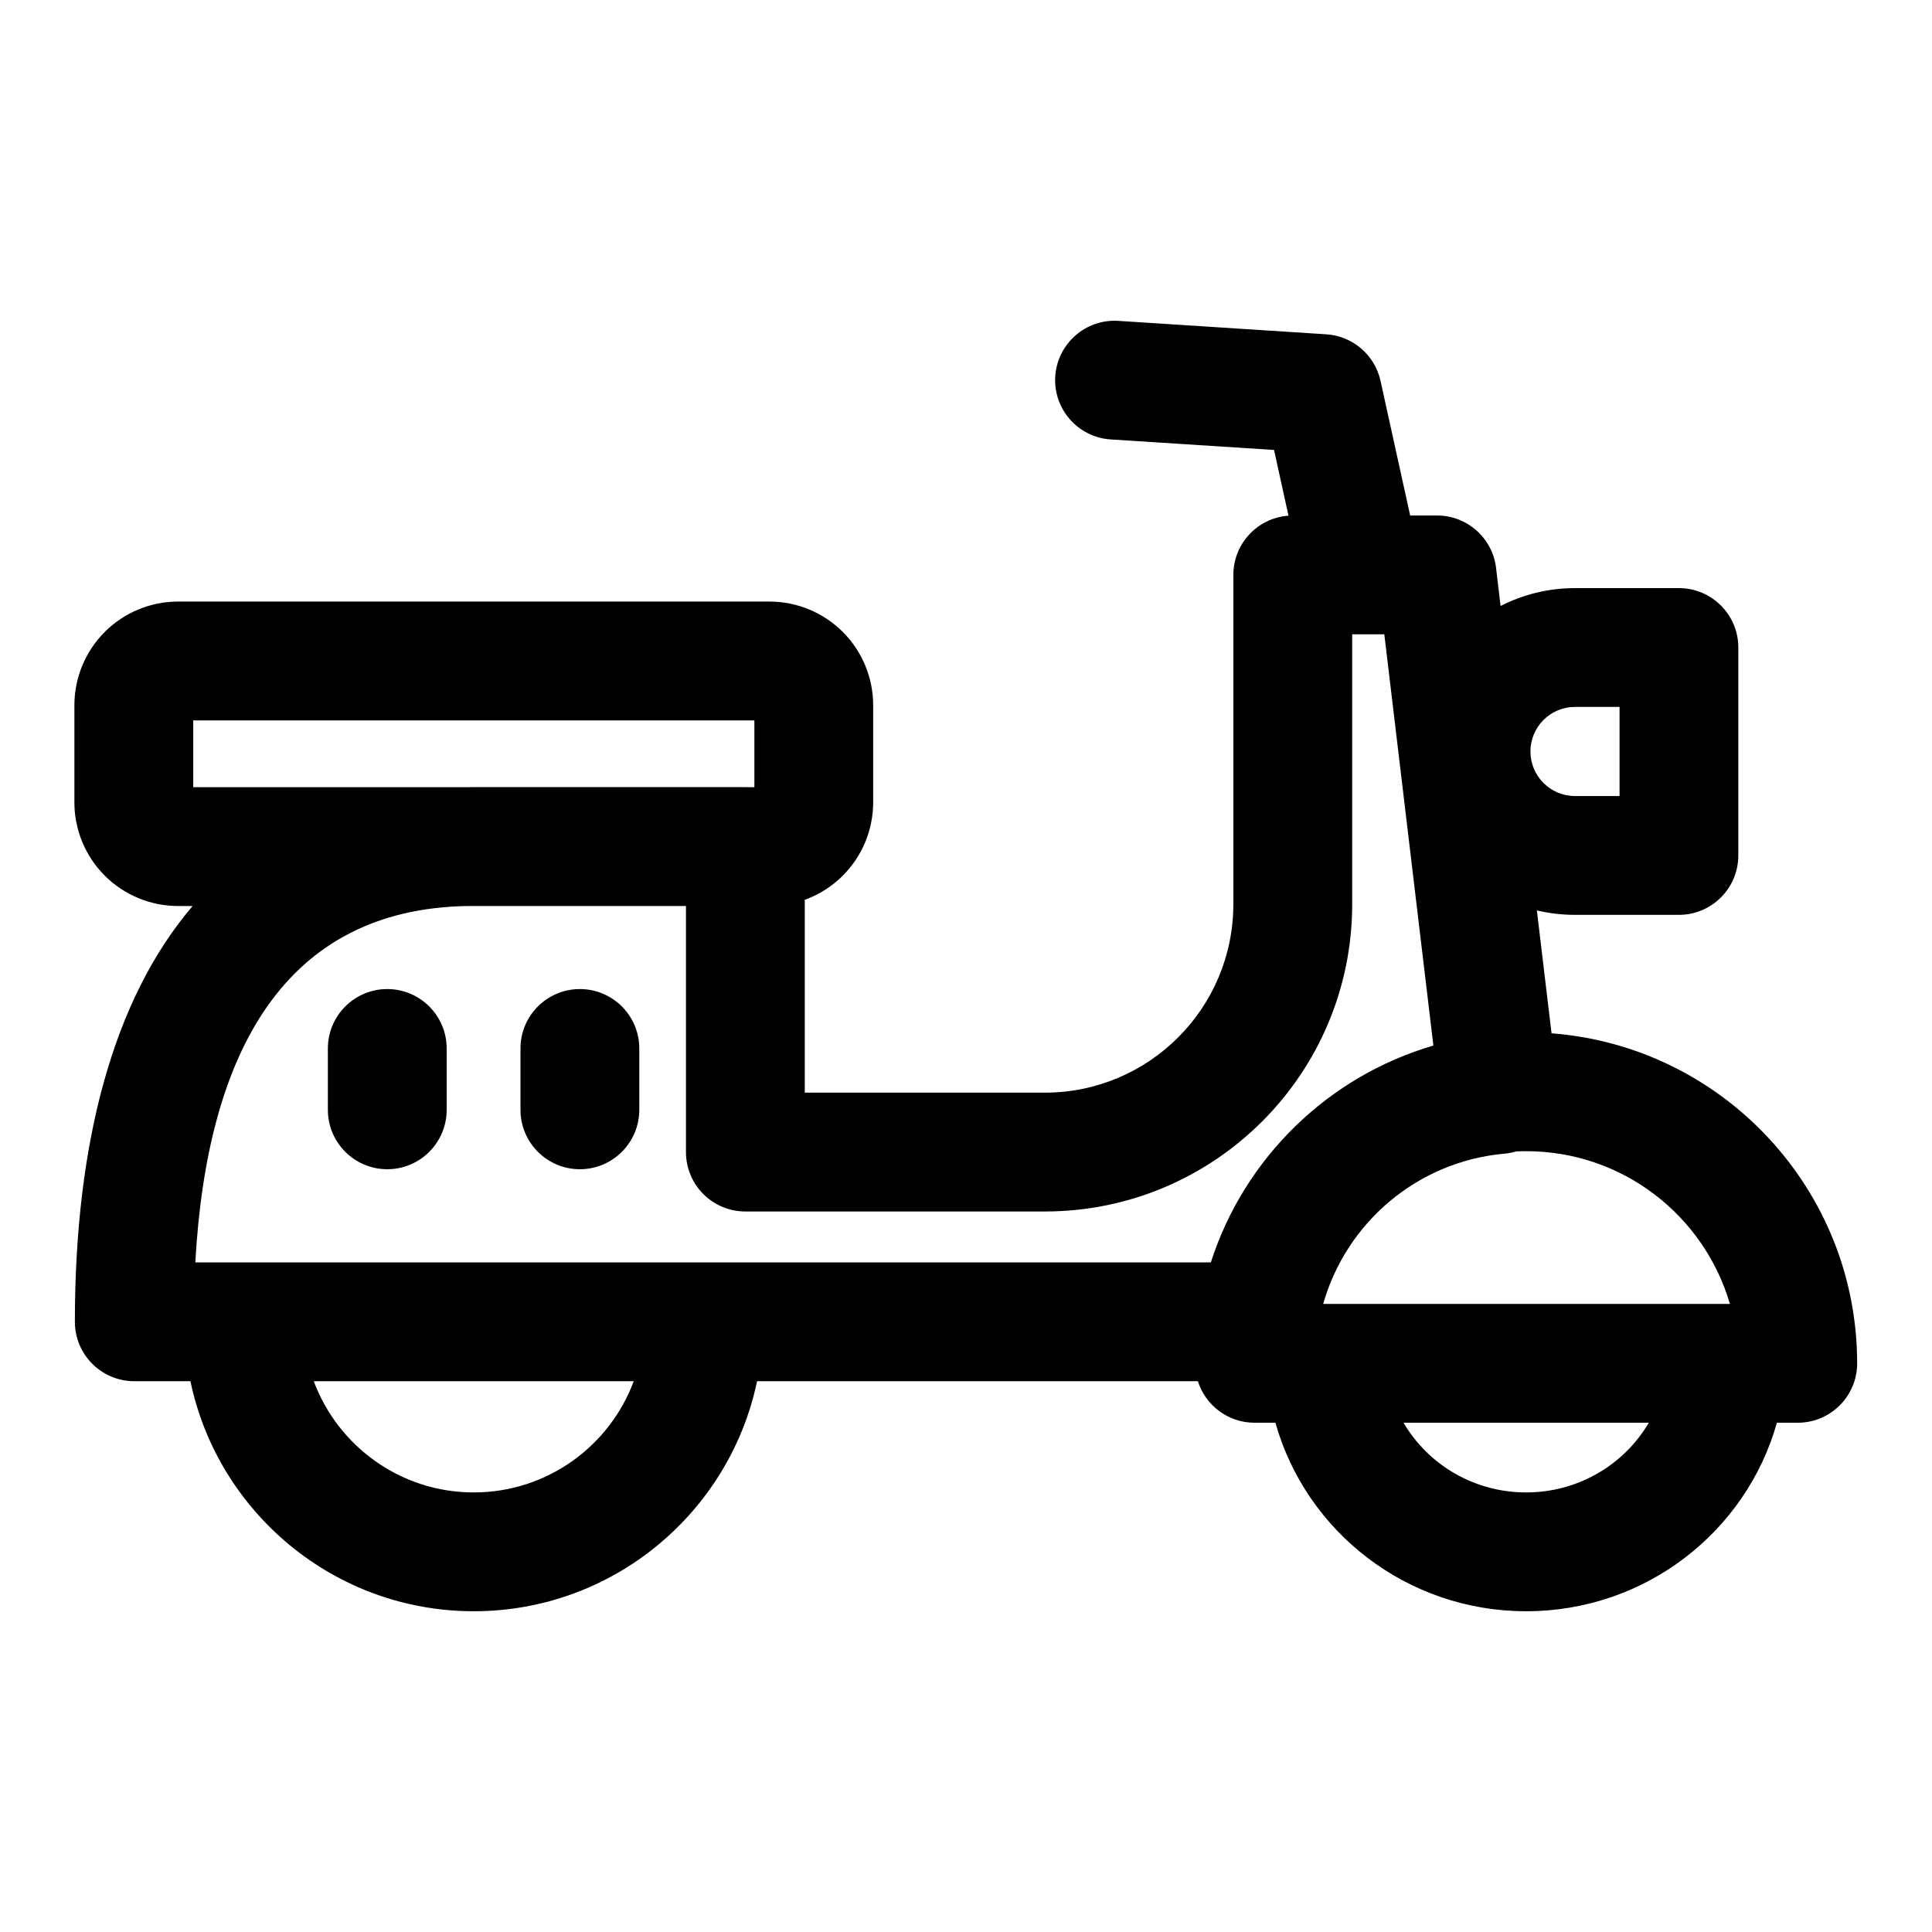 <?xml version="1.0" encoding="UTF-8"?>
<!-- Uploaded to: ICON Repo, www.iconrepo.com, Generator: ICON Repo Mixer Tools -->
<svg fill="#000000" width="800px" height="800px" version="1.1" viewBox="144 144 512 512" xmlns="http://www.w3.org/2000/svg">
 <path d="m485.46 280.66c-8.156 0.582-14.609 7.383-14.609 15.695v87.238c0 27.598-22.371 49.973-49.973 49.973h-63.605v-51.105c3.746-1.355 7.195-3.527 10.078-6.406 5.148-5.148 8.047-12.137 8.047-19.43v-25.727c0-7.289-2.898-14.266-8.047-19.43-5.164-5.148-12.137-8.047-19.43-8.047h-156.73c-7.289 0-14.281 2.898-19.43 8.047-5.148 5.164-8.047 12.137-8.047 19.43v25.727c0 7.289 2.898 14.281 8.047 19.43 5.148 5.148 12.137 8.047 19.43 8.047h3.856c-21.004 24.594-31.203 62.535-31.203 110.19 0 8.691 7.055 15.742 15.742 15.742h14.879c7.273 34.793 38.148 60.961 75.082 60.961 36.934 0 67.809-26.168 75.082-60.961h116.82c2.016 6.375 7.981 11.004 15.02 11.004h5.527c8.125 28.875 34.824 49.957 66.457 49.957 31.613 0 58.316-21.082 66.441-49.957h5.527c8.691 0 15.742-7.039 15.742-15.742 0-46.145-35.707-84.012-80.988-87.457l-3.891-32.574c3.242 0.77 6.613 1.18 10.094 1.18h27.551c8.691 0 15.742-7.055 15.742-15.742v-55.105c0-8.691-7.055-15.742-15.742-15.742h-27.551c-7.102 0-13.809 1.715-19.711 4.738l-1.195-10.094c-0.945-7.918-7.668-13.887-15.633-13.887h-7.133l-7.856-35.691c-1.512-6.848-7.367-11.871-14.375-12.328l-55.105-3.559c-8.66-0.551-16.152 6.031-16.719 14.703-0.551 8.676 6.031 16.168 14.703 16.719l43.281 2.785 3.824 17.414zm95.488 240.38c-6.504 11.082-18.656 18.469-32.496 18.469-13.855 0-26.008-7.383-32.496-18.469zm-269-11.004c-6.391 17.207-22.969 29.473-42.398 29.473-19.414 0-35.992-12.266-42.398-29.473zm182.71-20.484h107.79v0.016c-6.816-23.395-28.418-40.492-53.988-40.492-0.898 0-1.777 0.016-2.676 0.062-1.008 0.301-2.047 0.504-3.117 0.598-22.984 2.062-41.895 18.23-48.004 39.816zm10.094-177.45h-2.41v71.492c0 44.98-36.465 81.461-81.461 81.461h-79.352c-8.707 0-15.742-7.055-15.742-15.742v-65.211h-58.062c-48.129 0.914-68.848 38.398-71.965 94.449h134.75 0.125 92.371 39.062 2.816c8.863-27.629 31.047-49.309 58.977-57.465l-13.004-108.98h-5.527c-0.203 0.016-0.395 0.016-0.582 0zm-222.82 109.75v16.262c0 8.691 7.055 15.742 15.742 15.742 8.691 0 15.742-7.055 15.742-15.742v-16.262c0-8.691-7.055-15.742-15.742-15.742-8.691 0-15.742 7.055-15.742 15.742zm-51.043 0v16.262c0 8.691 7.055 15.742 15.742 15.742 8.691 0 15.742-7.055 15.742-15.742v-16.262c0-8.691-7.055-15.742-15.742-15.742-8.691 0-15.742 7.055-15.742 15.742zm316.38-70.469c1.465-2.394 2.312-5.211 2.312-8.234 0-6.519 5.289-11.809 11.809-11.809h11.809v23.617h-11.809c-6.519 0-11.809-5.289-11.809-11.809 0 3.023-0.852 5.84-2.312 8.234zm-204.99 1.227h1.637v-17.695h-148.7v17.695h72.156c0.723-0.016 1.449-0.016 2.188-0.016h71.98c0.25 0 0.488 0 0.738 0.016z" fill-rule="evenodd"/>
</svg>